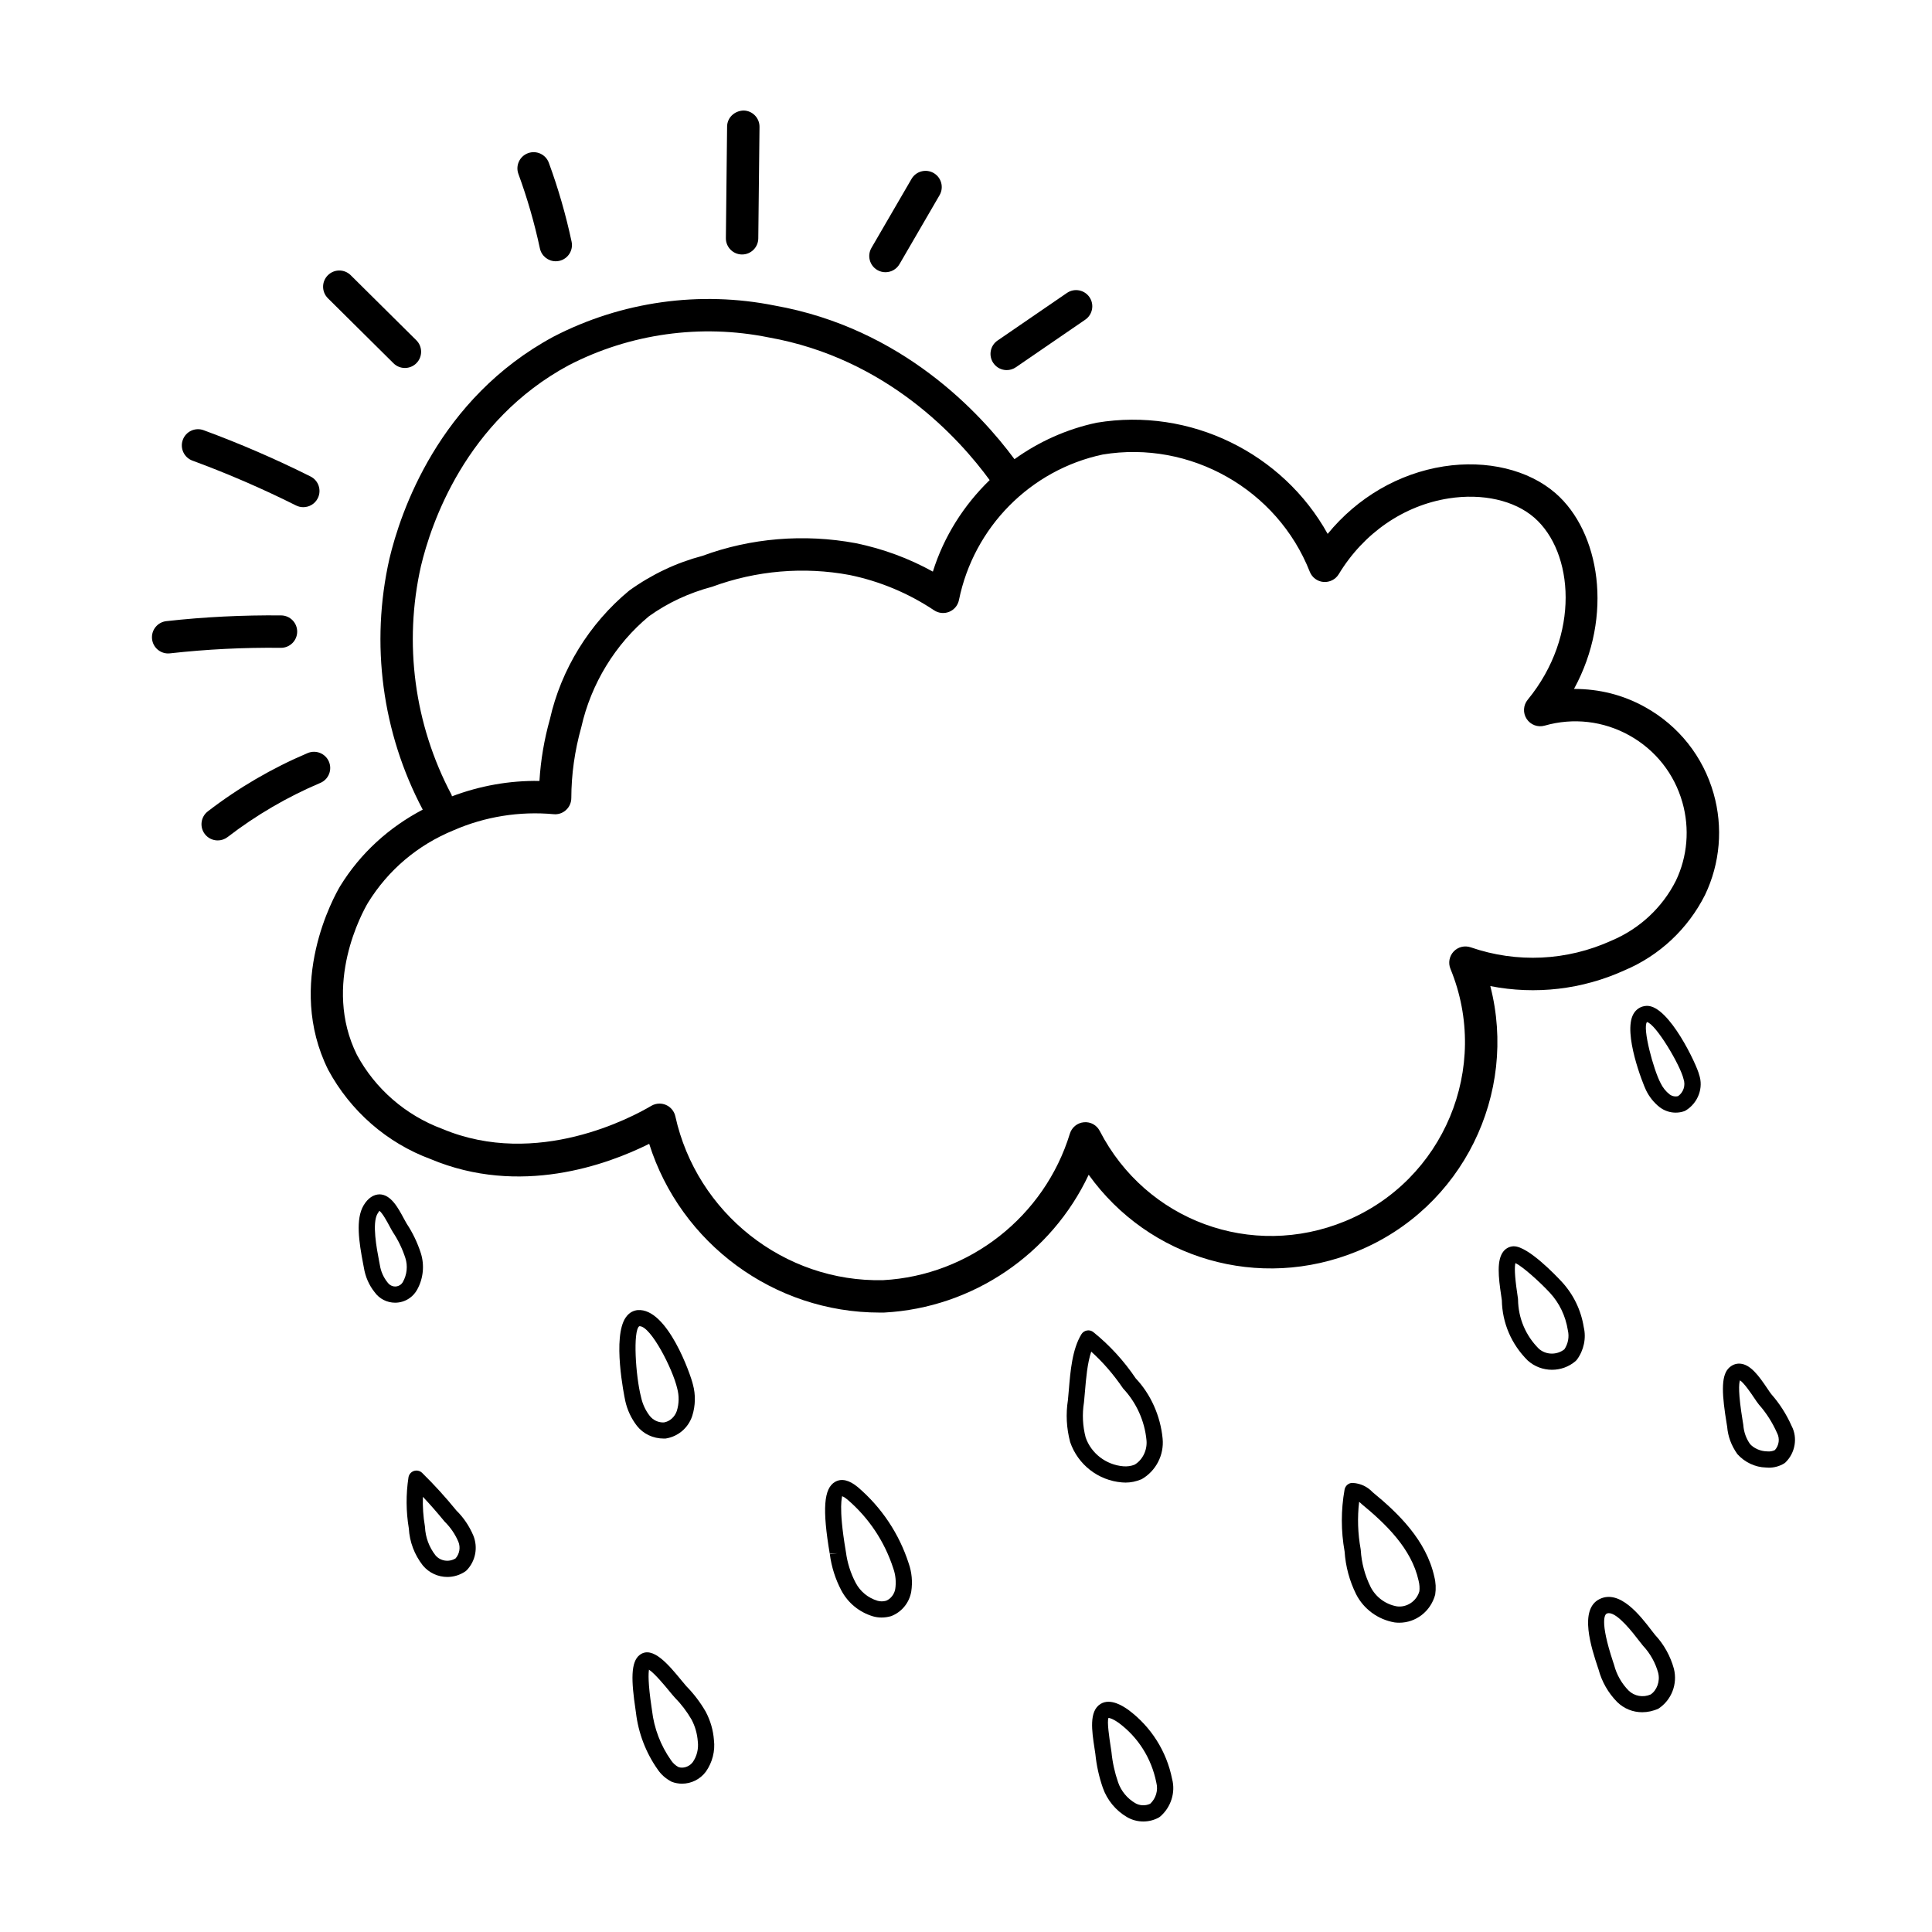 <?xml version="1.0" encoding="UTF-8"?>
<!-- Uploaded to: ICON Repo, www.iconrepo.com, Generator: ICON Repo Mixer Tools -->
<svg fill="#000000" width="800px" height="800px" version="1.1" viewBox="144 144 512 512" xmlns="http://www.w3.org/2000/svg">
 <g>
  <path d="m579.99 331.4c-5.859-3.262-12.137-4.824-18.863-4.828 10.59-19.395 6.816-41.668-4.883-51.855-7.164-6.242-18.25-8.891-29.629-7.121-12.004 1.879-22.895 8.273-30.77 17.887-11.887-21.398-36.41-33.594-61.211-29.461-8.02 1.703-15.383 5.066-21.789 9.664-8.953-12.117-29.73-34.711-63.555-40.711-19.793-3.984-40.566-1.086-58.566 8.223-30.559 16.453-40.613 46.621-43.523 58.871-5.09 22.496-1.953 46.105 8.828 66.492-8.945 4.699-16.492 11.52-21.852 20.219-0.012 0.02-0.023 0.043-0.039 0.062-1.523 2.566-14.551 25.75-3.172 48.656 5.91 10.973 15.602 19.398 27.121 23.66 23.668 9.945 46.734 1.562 57.957-4.031 8.316 26.359 33.031 44.723 61.125 44.719 0.395 0 0.801-0.004 1.199-0.008 23.52-1.273 44.305-15.59 54.145-36.516 15.977 22.258 45.105 30.992 71.246 20.246 27.922-11.484 42.531-41.801 35.188-70.246 11.977 2.344 24.375 0.918 35.555-4.172 9.227-3.883 16.793-10.949 21.34-19.969 4.019-8.395 4.828-17.953 2.277-26.91-2.793-9.797-9.23-17.918-18.129-22.871zm-324.43-37.391c2.637-11.078 11.734-38.445 39.168-53.219 16.207-8.375 34.977-11.012 52.957-7.375 31.383 5.566 50.551 26.812 58.586 37.816-6.848 6.644-12.117 14.898-15.051 24.254-6.348-3.516-13.176-6.039-20.402-7.531-13.742-2.559-27.926-1.359-40.645 3.348-6.918 1.828-13.375 4.867-19.426 9.207-10.586 8.746-18.07 20.938-21.023 34.109-1.5 5.332-2.43 10.812-2.766 16.34-7.957-0.137-15.82 1.297-23.184 4.078-0.059-0.145-0.055-0.301-0.129-0.441-9.848-18.586-12.715-40.117-8.086-60.586zm332.57 83.383c-3.59 7.121-9.613 12.746-17.074 15.887-11.809 5.367-25.059 5.996-37.297 1.773-1.605-0.547-3.367-0.121-4.527 1.113-1.156 1.227-1.488 3.019-0.848 4.582 10.746 26.129-1.77 56.125-27.902 66.879-24.789 10.195-52.746-0.086-65.031-23.906-0.801-1.551-2.426-2.481-4.203-2.312-1.738 0.156-3.207 1.352-3.719 3.019-6.727 21.984-26.668 37.59-49.477 38.828-26.211 0.609-49.418-17.773-55.078-43.422-0.297-1.344-1.223-2.465-2.484-3.016-0.547-0.234-1.129-0.352-1.711-0.352-0.762 0-1.52 0.203-2.191 0.602-4.836 2.867-30.211 16.652-55.348 6.106-9.73-3.602-17.793-10.621-22.648-19.625-9.25-18.617 1.555-37.984 2.918-40.293 5.359-8.691 13.188-15.328 22.734-19.234 8.301-3.621 17.469-5.082 26.469-4.254 1.211 0.125 2.398-0.285 3.285-1.098 0.895-0.812 1.402-1.961 1.406-3.168 0.02-6.277 0.891-12.523 2.644-18.777 2.594-11.547 9.047-22.055 17.934-29.41 4.965-3.551 10.477-6.144 16.77-7.828 11.656-4.293 24.273-5.371 36.406-3.106 8.031 1.66 15.562 4.809 22.387 9.352 1.191 0.793 2.695 0.941 4.019 0.395 1.32-0.543 2.285-1.711 2.57-3.113 3.941-19.344 18.969-34.496 38.094-38.562 23.18-3.848 46.266 9.203 54.879 31.066 0.598 1.52 2.008 2.566 3.637 2.707 1.605 0.121 3.191-0.66 4.035-2.059 6.598-10.902 17.227-18.227 29.16-20.09 8.93-1.395 17.387 0.516 22.668 5.109 10.441 9.098 12.289 31.148-1.754 48.258-1.191 1.449-1.301 3.508-0.27 5.078 1.027 1.57 2.957 2.293 4.769 1.777 7.582-2.168 15.562-1.238 22.457 2.598 6.891 3.84 11.879 10.129 14.039 17.719 1.98 6.949 1.355 14.352-1.719 20.777z"/>
  <path d="m231.17 345.85c-0.926-2.184-3.445-3.199-5.629-2.281-9.441 4-18.348 9.199-26.469 15.453-1.879 1.449-2.231 4.144-0.781 6.027 0.848 1.098 2.121 1.672 3.406 1.672 0.918 0 1.836-0.293 2.621-0.891 7.543-5.809 15.812-10.637 24.578-14.352 2.18-0.922 3.199-3.445 2.273-5.629z"/>
  <path d="m218.46 315.68c2.348 0 4.269-1.891 4.297-4.246 0.027-2.371-1.871-4.316-4.246-4.344-10.105-0.098-20.367 0.395-30.422 1.52-2.359 0.262-4.055 2.387-3.793 4.742 0.246 2.195 2.102 3.82 4.262 3.82 0.16 0 0.32-0.008 0.48-0.027 9.707-1.086 19.594-1.578 29.367-1.465h0.055z"/>
  <path d="m195 266.07c9.332 3.434 18.566 7.434 27.453 11.883 0.617 0.309 1.273 0.453 1.918 0.453 1.574 0 3.09-0.867 3.844-2.371 1.062-2.121 0.203-4.703-1.918-5.762-9.172-4.594-18.703-8.719-28.336-12.266-2.227-0.82-4.695 0.32-5.512 2.547-0.816 2.227 0.324 4.695 2.551 5.516z"/>
  <path d="m248.28 240.27c0.836 0.832 1.93 1.246 3.023 1.246 1.105 0 2.211-0.422 3.051-1.27 1.672-1.684 1.66-4.402-0.023-6.074l-17.387-17.238c-1.688-1.672-4.402-1.664-6.074 0.027-1.672 1.684-1.66 4.402 0.023 6.074z"/>
  <path d="m287.08 209.84c0.43 2.016 2.211 3.398 4.195 3.398 0.297 0 0.598-0.031 0.898-0.094 2.32-0.492 3.801-2.773 3.305-5.098-1.508-7.078-3.535-14.113-6.031-20.906-0.816-2.227-3.285-3.363-5.512-2.551-2.227 0.816-3.367 3.285-2.551 5.512 2.356 6.414 4.269 13.055 5.695 19.738z"/>
  <path d="m340.61 211.44h0.047c2.352 0 4.269-1.891 4.297-4.25l0.324-29.562c0.023-2.371-1.879-4.316-4.25-4.34-2.379 0.086-4.316 1.879-4.34 4.25l-0.324 29.562c-0.027 2.371 1.875 4.316 4.246 4.34z"/>
  <path d="m376.5 215.56c0.68 0.395 1.422 0.582 2.152 0.582 1.48 0 2.922-0.766 3.719-2.137l10.621-18.277c1.191-2.051 0.496-4.68-1.555-5.871-2.051-1.188-4.68-0.492-5.871 1.555l-10.621 18.277c-1.191 2.051-0.496 4.68 1.555 5.871z"/>
  <path d="m410.79 242.08c0.836 0 1.684-0.242 2.426-0.754l18.387-12.609c1.953-1.344 2.453-4.016 1.117-5.969-1.344-1.957-4.016-2.457-5.973-1.113l-18.387 12.609c-1.957 1.344-2.457 4.016-1.113 5.969 0.828 1.215 2.176 1.867 3.543 1.867z"/>
  <path d="m442.29 536.9c1.371 0 2.773-0.277 4.258-0.895 3.793-2.18 5.973-6.402 5.562-10.75-0.574-6.047-3.184-11.816-7.125-15.969-3.117-4.629-6.891-8.754-11.215-12.246-0.48-0.387-1.09-0.57-1.719-0.445-0.609 0.105-1.141 0.465-1.465 0.992-2.434 3.992-2.91 9.703-3.332 14.738-0.078 0.945-0.156 1.855-0.242 2.707-0.578 3.688-0.398 7.387 0.59 11.137 2.055 5.984 7.457 10.18 13.738 10.688 0.312 0.031 0.629 0.043 0.949 0.043zm-10.582-11.969c-0.793-3.035-0.945-6.16-0.445-9.277 0.004-0.043 0.008-0.078 0.012-0.121 0.094-0.891 0.172-1.852 0.258-2.844 0.285-3.379 0.621-7.402 1.656-10.496 3.121 2.82 5.914 6.043 8.449 9.77 3.512 3.734 5.711 8.598 6.195 13.703 0.258 2.676-1.086 5.277-3.152 6.488-0.93 0.379-1.945 0.508-2.965 0.43-4.609-0.375-8.555-3.438-10.008-7.652z"/>
  <path d="m371.36 538.13c-2.309-1.926-4.348-2.406-6.062-1.414-3 1.727-3.406 7.246-1.402 19.062l2.148-0.168-2.129 0.281c0.441 3.363 1.469 6.594 3.051 9.602 1.77 3.312 4.719 5.738 8.336 6.84 0.75 0.219 1.52 0.328 2.312 0.328 0.82 0 1.664-0.117 2.535-0.363 2.793-1.062 4.836-3.547 5.34-6.519 0.391-2.519 0.152-5.117-0.676-7.465-2.527-7.844-7.176-14.816-13.453-20.184zm9.891 26.961c-0.242 1.445-1.25 2.668-2.438 3.129-0.758 0.211-1.555 0.211-2.281-0.004-2.492-0.758-4.543-2.441-5.762-4.734-1.344-2.547-2.211-5.289-2.59-8.148-0.004-0.023-0.039-0.246-0.043-0.273-2.082-12.246-0.859-14.387-0.988-14.539 0.004 0 0.449 0.059 1.445 0.891 5.652 4.836 9.852 11.137 12.152 18.273 0.609 1.734 0.781 3.613 0.504 5.406z"/>
  <path d="m312.79 521.86c1.68 2.125 4.25 3.375 7.16 3.375 0.148 0 0.293 0 0.441-0.008 3.285-0.508 5.981-2.777 7.047-5.957 0.875-2.746 0.934-5.676 0.191-8.371-0.555-2.453-6.738-20.32-14.641-19.711-0.883 0.09-2.144 0.484-3.144 1.922-3.625 5.176-0.426 20.812-0.145 22.121h-0.004c0.523 2.391 1.586 4.676 3.094 6.629zm0.613-26.395c0.035-0.004 0.07-0.008 0.105-0.008 2.981 0 8.797 11.395 9.957 16.484 0.543 1.984 0.5 4.07-0.109 5.992-0.543 1.617-1.93 2.785-3.375 3.019-1.492 0.098-2.906-0.602-3.805-1.742-1.109-1.43-1.891-3.121-2.273-4.891-0.008-0.031-0.012-0.059-0.02-0.082-1.453-5.602-2.176-17.539-0.48-18.773z"/>
  <path d="m507.75 539.44c-1.359-1.461-3.199-2.324-5.188-2.441-1.07-0.109-2.047 0.695-2.238 1.766-0.969 5.445-0.965 10.965 0.012 16.41 0.262 3.938 1.281 7.738 3.047 11.309 1.992 3.922 5.766 6.711 10.191 7.473 0.418 0.055 0.84 0.078 1.254 0.078 4.34 0 8.289-2.938 9.512-7.438 0.242-1.621 0.16-3.238-0.23-4.727-2.133-9.684-9.574-16.875-16.359-22.43zm12.395 26.27c-0.727 2.625-3.352 4.34-5.93 3.996-3.004-0.516-5.621-2.449-6.992-5.152-1.523-3.074-2.398-6.363-2.609-9.773-0.004-0.09-0.016-0.172-0.031-0.258-0.754-4.152-0.891-8.355-0.398-12.527 0.211 0.16 0.418 0.348 0.629 0.562 6.426 5.289 13.25 11.828 15.121 20.312 0.262 1.012 0.316 2.051 0.211 2.84z"/>
  <path d="m557.89 483.69c-1.469-1.582-8.91-9.41-12.699-9.41h-0.109c-1.027 0.043-1.957 0.508-2.621 1.309-1.871 2.266-1.367 6.863-0.629 11.777 0.074 0.488 0.137 0.902 0.172 1.207 0.109 6.012 2.512 11.656 6.859 15.977 1.82 1.637 4.125 2.457 6.434 2.457 2.231 0 4.473-0.773 6.269-2.32 0.121-0.105 0.234-0.227 0.332-0.355 1.859-2.531 2.504-5.734 1.812-8.625-0.715-4.504-2.727-8.664-5.82-12.016zm0.684 17.898c-2.019 1.574-4.91 1.496-6.766-0.16-3.488-3.473-5.449-8.098-5.512-13.027 0-0.07-0.004-0.137-0.012-0.211-0.043-0.352-0.113-0.855-0.207-1.465-0.738-4.93-0.707-7.086-0.469-7.996 1.824 0.871 6.254 4.773 9.129 7.871 2.516 2.727 4.148 6.102 4.762 9.938 0.41 1.746 0.074 3.57-0.926 5.051z"/>
  <path d="m443 597.11c-1.148-0.797-4.637-3.234-7.356-1.543-3.09 1.926-2.289 7.164-1.582 11.785l0.219 1.453c0.301 3.035 0.965 6.051 1.98 8.98 1.145 3.25 3.41 6.004 6.383 7.75 1.332 0.785 2.836 1.176 4.34 1.176 1.406 0 2.809-0.34 4.074-1.027 0.129-0.07 0.258-0.156 0.371-0.25 2.894-2.461 4.137-6.426 3.195-9.969-1.457-7.344-5.566-13.852-11.625-18.355zm5.816 24.902c-1.262 0.594-2.777 0.539-3.988-0.176-2.102-1.238-3.703-3.184-4.508-5.469-0.906-2.613-1.5-5.316-1.766-8.031-0.004-0.031-0.008-0.059-0.012-0.086l-0.23-1.547c-0.277-1.809-1.012-6.609-0.543-7.434h0.016c0.121 0 0.895 0.059 2.707 1.324 5.152 3.828 8.676 9.406 9.953 15.84 0.527 2.008-0.113 4.172-1.629 5.578z"/>
  <path d="m582.62 577.28c-0.273-0.332-0.609-0.762-0.988-1.262-2.922-3.809-8.375-10.902-13.746-8.238-5.535 2.727-2.106 13.074-0.457 18.047l0.203 0.605c0.863 3.234 2.555 6.199 4.93 8.617 1.805 1.762 4.148 2.711 6.637 2.711 1.418 0 2.883-0.305 4.312-0.953 3.457-2.281 5.106-6.508 4.09-10.57-0.926-3.379-2.68-6.512-4.981-8.957zm-1.164 15.766c-2.012 0.887-4.328 0.469-5.867-1.039-1.832-1.867-3.16-4.195-3.824-6.731-0.008-0.043-0.02-0.078-0.035-0.121l-0.227-0.68c-3.715-11.203-2.09-12.664-1.723-12.844 0.18-0.09 0.379-0.129 0.59-0.129 2.379 0 6.438 5.293 7.852 7.129 0.418 0.547 0.785 1.023 1.176 1.488 1.914 2.035 3.312 4.543 4.039 7.203 0.562 2.25-0.359 4.621-1.98 5.723z"/>
  <path d="m331.03 597.63c-1.441-2.496-3.191-4.797-5.152-6.781-0.285-0.316-0.691-0.809-1.176-1.402-3.449-4.195-7.742-9.43-11.137-6.902-2.481 1.832-2.277 6.902-1.148 14.5l0.109 0.762c0.629 5.438 2.629 10.672 5.754 15.098 0.879 1.32 2.082 2.422 3.738 3.289 0.887 0.336 1.812 0.5 2.731 0.5 2.426 0 4.797-1.137 6.324-3.195 1.727-2.465 2.481-5.469 2.129-8.355-0.195-2.621-0.914-5.121-2.172-7.512zm-3.441 13.355c-0.93 1.25-2.594 1.738-3.793 1.305-0.781-0.418-1.449-1.027-1.973-1.812-2.75-3.898-4.488-8.461-5.031-13.191-0.004-0.016-0.004-0.031-0.008-0.051l-0.121-0.828c-0.953-6.387-0.836-8.965-0.676-9.93 1.57 1.035 4.387 4.465 5.394 5.691 0.547 0.668 1.004 1.219 1.379 1.629 1.758 1.785 3.289 3.797 4.508 5.906 0.945 1.789 1.5 3.727 1.66 5.848 0.23 1.938-0.258 3.883-1.34 5.434z"/>
  <path d="m264.98 544.34c-2.844-3.504-5.91-6.871-9.109-10.012-0.578-0.566-1.43-0.75-2.184-0.504-0.766 0.254-1.32 0.918-1.441 1.715-0.684 4.488-0.652 9.031 0.098 13.508 0.203 3.57 1.469 6.941 3.715 9.824 1.672 1.996 4.066 3.039 6.492 3.039 1.652 0 3.32-0.488 4.785-1.484 0.121-0.086 0.234-0.176 0.332-0.281 2.352-2.434 3.055-6.031 1.773-9.199-1.086-2.559-2.641-4.84-4.461-6.606zm-0.25 12.652c-1.766 1.082-4.043 0.719-5.332-0.828-1.68-2.152-2.637-4.734-2.773-7.465-0.004-0.086-0.016-0.168-0.027-0.25-0.438-2.574-0.613-5.18-0.523-7.777 1.949 2.066 3.852 4.246 5.738 6.551 1.578 1.547 2.812 3.363 3.66 5.363 0.605 1.496 0.309 3.203-0.742 4.406z"/>
  <path d="m254.55 485.77c1.633-2.938 1.988-6.457 0.977-9.668-0.902-2.801-2.188-5.469-3.766-7.844-0.234-0.391-0.492-0.871-0.77-1.387-1.508-2.805-3.383-6.297-6.394-6.356-1.59 0.027-3.086 0.965-4.258 2.953-2.133 3.629-1.215 9.645-0.098 15.492l0.188 0.977c0.379 2.402 1.383 4.68 2.832 6.484 1.297 1.832 3.359 2.809 5.449 2.809 1.328 0 2.668-0.395 3.836-1.215 0.836-0.59 1.535-1.375 2.004-2.246zm-3.766-2.066c-0.176 0.324-0.414 0.594-0.719 0.809-1.066 0.75-2.547 0.5-3.375-0.672-1.062-1.328-1.766-2.918-2.023-4.598-0.004-0.02-0.008-0.039-0.012-0.059l-0.195-1.027c-0.621-3.238-1.91-9.973-0.418-12.508 0.258-0.438 0.453-0.668 0.496-0.777 0.801 0.555 2.098 2.961 2.668 4.031 0.316 0.582 0.605 1.125 0.922 1.645 1.414 2.129 2.523 4.441 3.305 6.859 0.66 2.078 0.426 4.367-0.648 6.297z"/>
  <path d="m580.5 410.56c-0.062 0-0.125 0-0.184 0.004-1.484 0.086-2.711 0.855-3.449 2.164-2.84 5.055 2.586 18.652 3.348 20.188 0.836 1.73 2.062 3.277 3.574 4.473 1.25 0.965 2.754 1.469 4.281 1.469 0.754 0 1.52-0.121 2.258-0.375 0.156-0.055 0.301-0.125 0.441-0.211 3.293-2.047 4.711-6.039 3.512-9.484-0.543-2.394-7.891-18.227-13.781-18.227zm8.219 23.922c-0.805 0.203-1.645 0.016-2.281-0.477-0.984-0.781-1.805-1.805-2.352-2.957-0.012-0.031-0.031-0.055-0.043-0.082-1.82-3.422-4.832-14.516-3.582-16.113 2.359 0.516 8.859 11.453 9.699 15.113 0.574 1.676-0.016 3.5-1.441 4.516z"/>
  <path d="m618.81 521.92c-1.379-3.121-3.223-5.992-5.406-8.465-0.266-0.332-0.609-0.848-1.008-1.441-2.352-3.512-4.527-6.43-7.238-6.633-1.156-0.102-2.297 0.383-3.148 1.312-1.996 2.18-1.641 7.215-0.418 14.629l0.129 0.797c0.203 2.531 1.086 4.961 2.699 7.234 1.965 2.195 4.773 3.488 7.527 3.551 0.277 0.031 0.559 0.047 0.84 0.047 1.402 0 2.793-0.383 3.992-1.102 0.145-0.082 0.273-0.184 0.391-0.297 2.609-2.527 3.262-6.543 1.641-9.633zm-4.453 6.367c-0.598 0.301-1.305 0.422-2.117 0.34-1.762-0.043-3.445-0.82-4.457-1.938-1.035-1.469-1.652-3.191-1.781-4.981-0.004-0.059-0.012-0.117-0.02-0.172l-0.148-0.914c-1.215-7.387-1.035-9.945-0.73-10.824 1.113 0.703 3.055 3.594 3.731 4.606 0.48 0.719 0.898 1.328 1.285 1.812 1.969 2.223 3.57 4.727 4.832 7.566 0.762 1.465 0.512 3.281-0.594 4.504z"/>
 </g>
</svg>